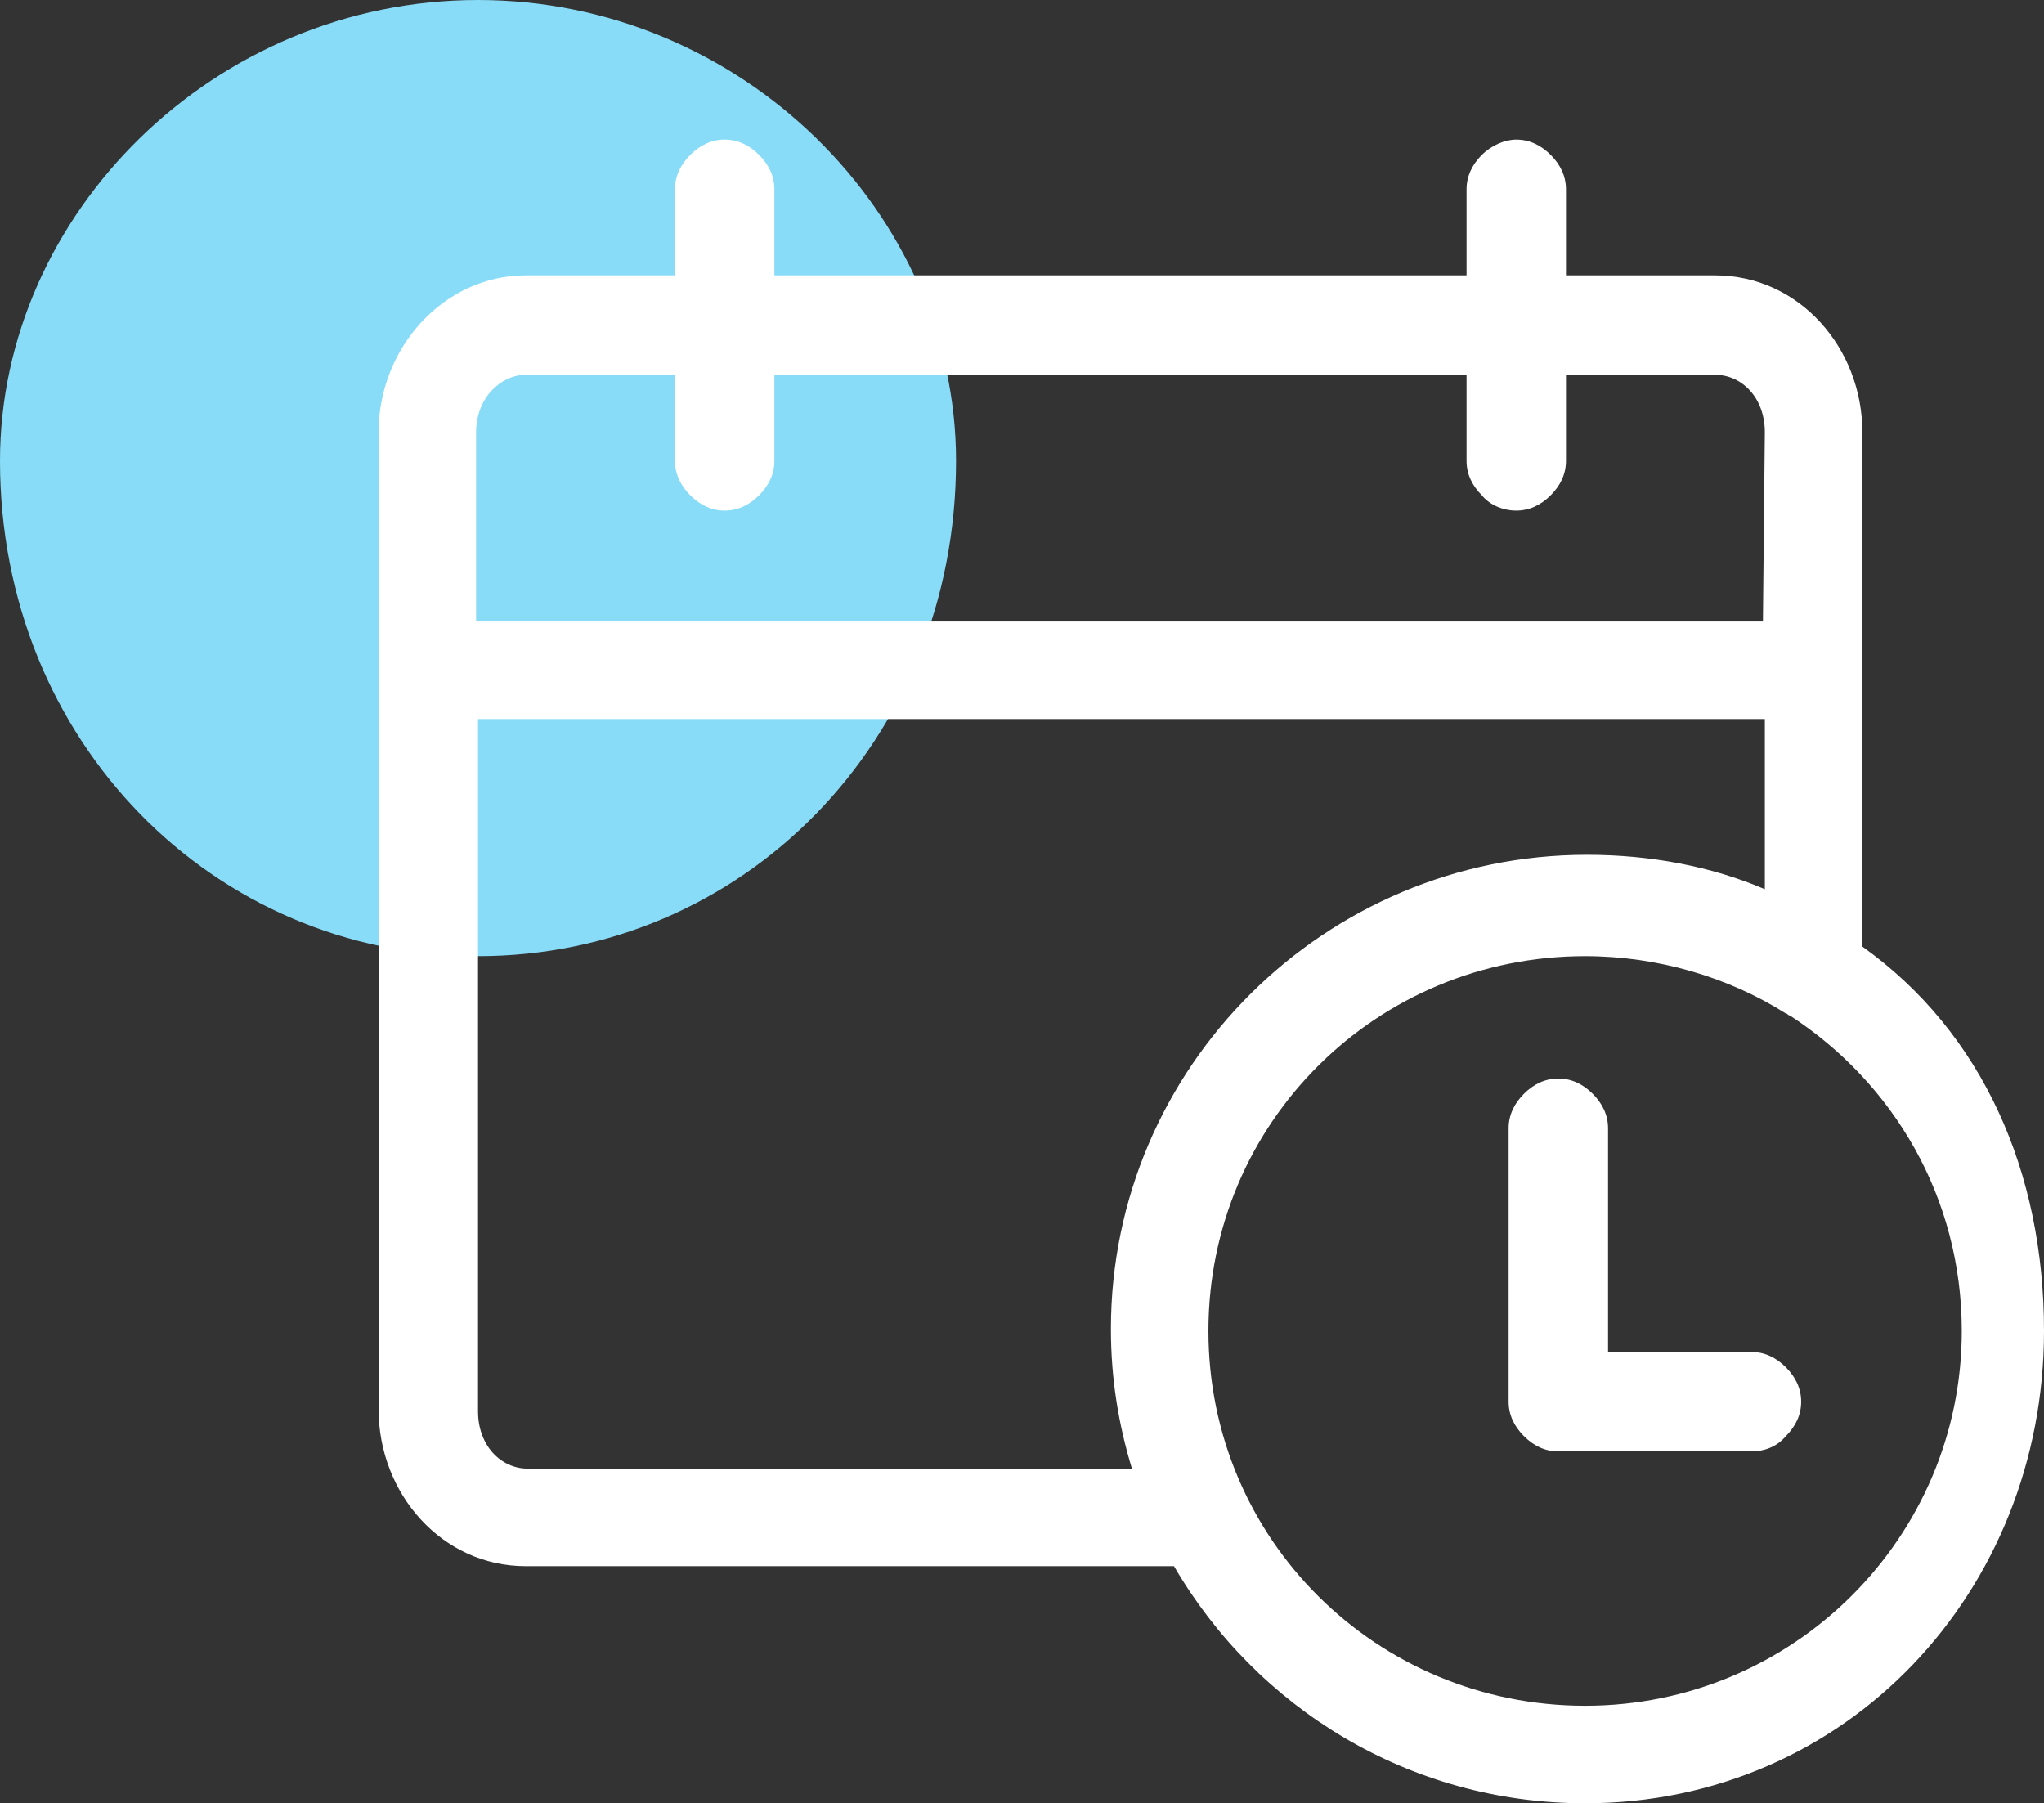 <?xml version="1.0" encoding="utf-8"?>
<!-- Generator: Adobe Illustrator 27.8.0, SVG Export Plug-In . SVG Version: 6.00 Build 0)  -->
<svg version="1.1" id="Calque_1" xmlns="http://www.w3.org/2000/svg" xmlns:xlink="http://www.w3.org/1999/xlink" x="0px" y="0px"
	 viewBox="0 0 106.9 94.3" style="enable-background:new 0 0 106.9 94.3;" xml:space="preserve">
<rect x="0" y="0" width="106.9" height="94.3" fill="#333333" stroke="none"/>
<style type="text/css">
	.st0{fill-rule:evenodd;clip-rule:evenodd;fill:#89DCF8;}
	.st1{fill-rule:evenodd;clip-rule:evenodd;fill:#FFFFFF;}
</style>
<path class="st0" d="M25,0c13.8,0,25,11.2,25,24.1C50,38.8,38.8,50,25,50S0,38.8,0,24.1C0,11.2,11.2,0,25,0z"/>
<path class="st1" d="M82.9,94.3c-9.2,0-17.2-5-21.5-12.4H27.5c-4.4,0-7.7-3.8-7.7-8.2V22.6c0-4.4,3.4-8.2,7.7-8.2h7.8V9.9
	c0-0.7,0.3-1.3,0.8-1.8s1.1-0.8,1.8-0.8l0,0c0.7,0,1.3,0.3,1.8,0.8s0.8,1.1,0.8,1.8v4.5h36.2V9.9c0-0.7,0.3-1.3,0.8-1.8
	s1.2-0.8,1.8-0.8c0.7,0,1.3,0.3,1.8,0.8s0.8,1.1,0.8,1.8v4.5h7.8c4.4,0,7.7,3.8,7.7,8.2v26.9c6.3,4.5,9.5,11.8,9.5,20.1
	C106.9,83.2,96.6,94.3,82.9,94.3z M92.3,22.6c0-1.8-1.2-3-2.6-3h-7.8v4.5c0,0.7-0.3,1.3-0.8,1.8s-1.1,0.8-1.8,0.8
	c-0.7,0-1.4-0.3-1.8-0.8c-0.5-0.5-0.8-1.1-0.8-1.8l0,0v-4.5H40.5v4.5c0,0.7-0.3,1.3-0.8,1.8s-1.1,0.8-1.8,0.8s-1.3-0.3-1.8-0.8
	s-0.8-1.1-0.8-1.8v-4.5h-7.8l0,0c-1.3,0-2.6,1.2-2.6,3v9.9h67.3L92.3,22.6L92.3,22.6z M92.3,37.6H25v36.2c0,1.8,1.2,3,2.6,3h31.6
	c-0.7-2.3-1.1-4.7-1.1-7.3c0-13.7,11.2-24.8,24.9-24.8c3.3,0,6.5,0.6,9.3,1.8V37.6z M93.6,53.1c-0.1,0-0.1-0.1-0.2-0.1l0,0
	c-3-1.9-6.7-3-10.5-3l0,0C72,50,63.2,58.7,63.2,69.6S72,89.2,82.9,89.2s19.7-8.8,19.7-19.6C102.6,62.6,99,56.6,93.6,53.1z
	 M91.6,75.9L91.6,75.9H81.5c-0.7,0-1.3-0.3-1.8-0.8s-0.8-1.1-0.8-1.8V59c0-0.7,0.3-1.3,0.8-1.8s1.1-0.8,1.8-0.8l0,0l0,0l0,0
	c0.7,0,1.3,0.3,1.8,0.8s0.8,1.1,0.8,1.8v11.7h7.5l0,0c0.7,0,1.3,0.3,1.8,0.8s0.8,1.1,0.8,1.8c0,0.7-0.3,1.3-0.8,1.8
	C92.9,75.7,92.2,75.9,91.6,75.9z"/>
</svg>

